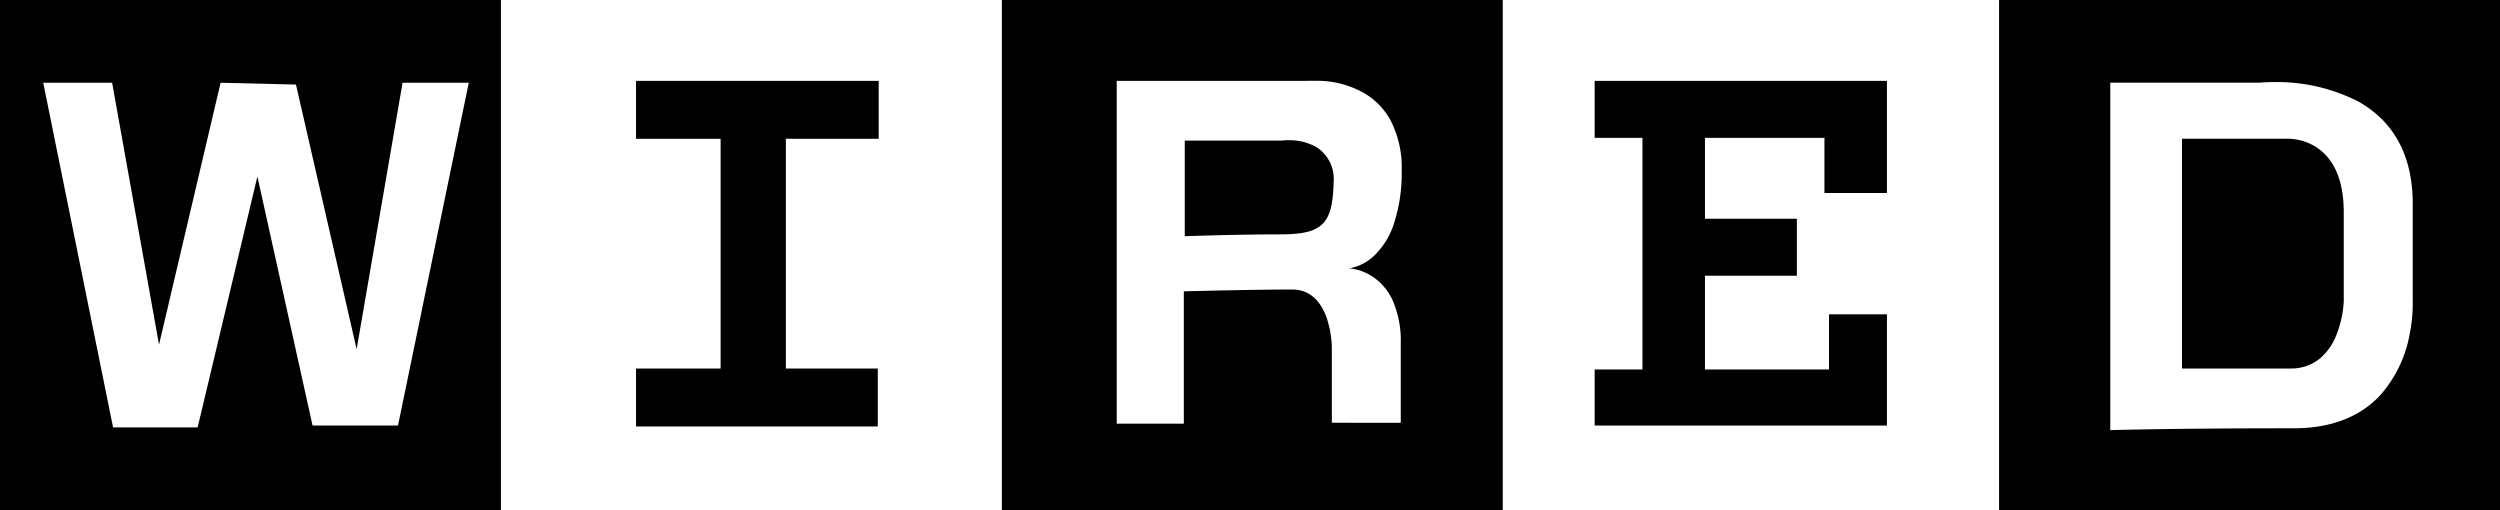 <svg xmlns="http://www.w3.org/2000/svg" width="313.339" height="63.935" viewBox="0 0 313.339 63.935">
    <path d="M62.784 63.935H0V0h62.784zm-48.845-53.57V53.91h.044c1.321-.038 8.627-.23 22.767-.23h.178c4.583 0 8.206-1.366 10.768-4.06a15.735 15.735 0 0 0 3.768-7.753 19.22 19.22 0 0 0 .383-4.2V25.57c0-6-2.309-10.331-6.86-12.866a22.43 22.43 0 0 0-10.493-2.417c-1.164 0-1.88.077-1.885.078zm22.579 35.824H22.925v-28.8h13.017c.022 0 .1-.006.225-.006 1.174 0 7.034.444 7.034 9.222v11.179a13.4 13.4 0 0 1-.92 4.2 7.4 7.4 0 0 1-1.995 2.892 5.652 5.652 0 0 1-3.767 1.308z" transform="translate(250.555)"/>
    <path d="M62.784 63.935H0V0h62.784zM14.4 10.135V53.1h8.409V36.515c.008 0 .062 0 .161-.005 2.679-.067 9.349-.224 13.435-.224 2.558 0 3.769 1.975 4.335 3.63a12.806 12.806 0 0 1 .622 3.629v9.443H50V42.966a12.576 12.576 0 0 0-1.008-5.3 7.159 7.159 0 0 0-2.221-2.781 6.473 6.473 0 0 0-3.224-1.253 5.965 5.965 0 0 0 3.286-1.758 9.7 9.7 0 0 0 2.258-3.685 20.456 20.456 0 0 0 1.026-6.883 12.823 12.823 0 0 0-1.417-6.259 8.866 8.866 0 0 0-3.227-3.34 11.91 11.91 0 0 0-5.836-1.581 2.157 2.157 0 0 0-.24.005zm8.527 19.471V17.624h12.1a7.743 7.743 0 0 1 .888-.048 6.9 6.9 0 0 1 3.509.858 4.725 4.725 0 0 1 2.162 4.375c-.06 2.856-.481 4.4-1.454 5.313-.956.9-2.453 1.253-5.343 1.253-5.418 0-11.807.229-11.863.232z" transform="translate(125.566)"/>
    <path d="M62.784 63.935H0V0h62.784zM5.418 10.368l8.754 43.2h10.6l7.488-31.449 6.915 31.216h10.71l8.87-42.966h-8.298L44.7 43.773 37.095 10.6l-9.446-.229L19.93 43.2l-5.875-32.83z" transform="translate(0)"/>
    <path d="M99.612 16.058V8.8H69.2v7.258h10.6v28.8H69.2v7.258h30.3v-7.26H87.977v-28.8z" transform="translate(10.518 1.336)"/>
    <path d="M173.5 8.8v7.142h5.99v29.03h-5.99V52h36.633V38.06h-7.258v6.912h-15.551v-11.75h11.52V26.08h-11.52V15.942H202.3v6.911h7.833V8.8z" transform="translate(26.368 1.336)"/>
</svg>